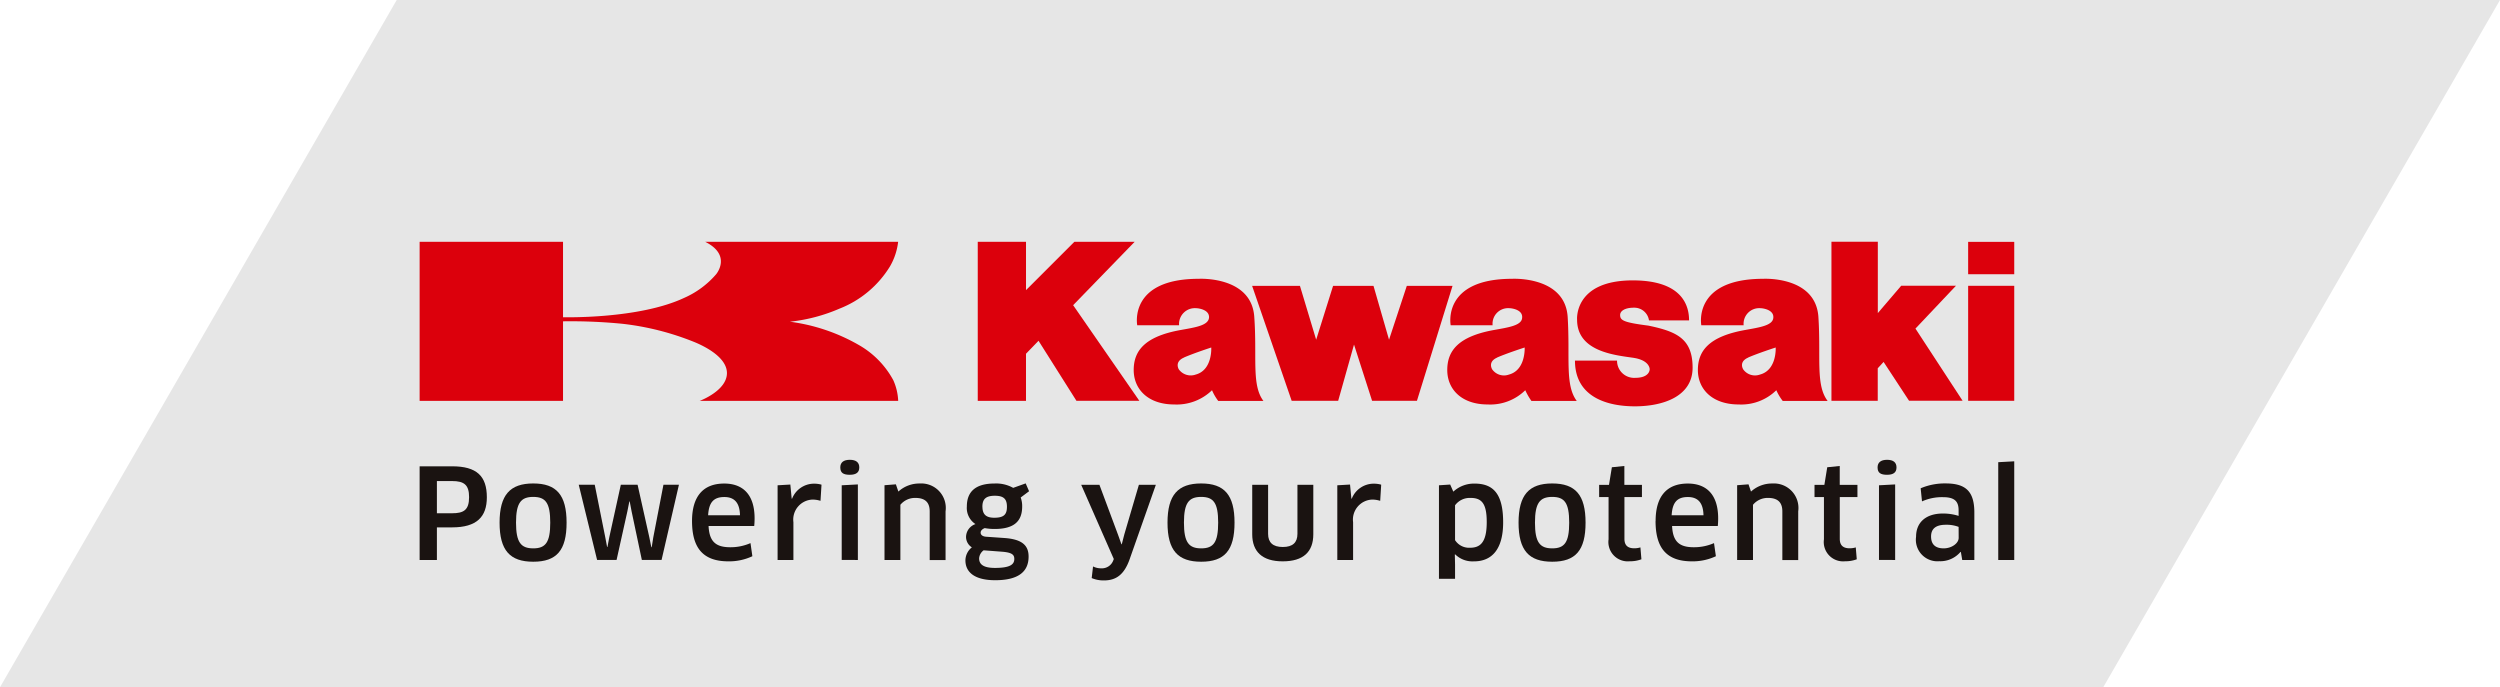 <svg xmlns="http://www.w3.org/2000/svg" width="185.617" height="51.024" viewBox="0 0 185.617 51.024">
  <g id="グループ_20" data-name="グループ 20" transform="translate(-466.291 -86.449)">
    <g id="グループ_19" data-name="グループ 19">
      <g id="グループ_16" data-name="グループ 16">
        <path id="パス_56" data-name="パス 56" d="M495.746,86.449l-29.455,51.024h156.16l29.457-51.024Z" fill="#e6e6e6"/>
      </g>
      <g id="グループ_17" data-name="グループ 17">
        <path id="パス_57" data-name="パス 57" d="M499.859,125.605h-1.13v2.42h-1.282v-6.954h2.412c1.827,0,2.579.724,2.579,2.3,0,1.446-.743,2.234-2.579,2.234m0-3.439h-1.13v2.391h1.13c.862,0,1.26-.241,1.26-1.195C501.119,122.453,500.758,122.166,499.859,122.166Z" fill="#1a1311"/>
        <path id="パス_58" data-name="パス 58" d="M505.883,128.155c-1.725,0-2.5-.835-2.5-2.9s.779-2.911,2.5-2.911,2.475.852,2.475,2.911-.741,2.9-2.475,2.9m0-.992c.918,0,1.262-.445,1.262-1.91s-.344-1.91-1.262-1.91-1.279.445-1.279,1.91S504.965,127.163,505.883,127.163Z" fill="#1a1311"/>
        <path id="パス_59" data-name="パス 59" d="M513.631,122.444l.871,3.9.148.732h.029l.119-.742.752-3.894h1.15l-1.289,5.581h-1.465l-.76-3.6-.141-.741h-.027l-.148.741-.8,3.6h-1.447l-1.363-5.581h1.188l.779,3.885.139.733h.027l.139-.733.853-3.885h1.242" fill="#1a1311"/>
        <path id="パス_60" data-name="パス 60" d="M517.672,125.132c0-1.77.779-2.781,2.391-2.781,1.373,0,2.254.806,2.254,2.587,0,.176-.01.4-.028.566H518.9c.056,1.168.547,1.576,1.613,1.576a3.682,3.682,0,0,0,1.5-.307l.139.974a4.07,4.07,0,0,1-1.78.38c-1.883,0-2.7-.992-2.7-2.995m3.561-.425c-.02-.984-.465-1.355-1.161-1.355-.806,0-1.15.408-1.205,1.355Z" fill="#1a1311"/>
        <path id="パス_61" data-name="パス 61" d="M524.025,128.025V122.48l.946-.055.1,1.048h.03a1.752,1.752,0,0,1,1.6-1.113,2.041,2.041,0,0,1,.584.074l-.074,1.2a2,2,0,0,0-.584-.093,1.487,1.487,0,0,0-1.428,1.679v2.809h-1.178" fill="#1a1311"/>
        <path id="パス_62" data-name="パス 62" d="M529.385,121.7c-.473,0-.705-.138-.705-.546,0-.362.232-.566.705-.566s.705.2.705.566-.225.546-.705.546m-.6,6.324V122.48l1.2-.064v5.609Z" fill="#1a1311"/>
        <path id="パス_63" data-name="パス 63" d="M535.318,128.025v-3.607c0-.705-.378-1-1.064-1a1.406,1.406,0,0,0-1.113.51v4.1h-1.178v-5.553l.844-.066.185.538a2.309,2.309,0,0,1,1.584-.6,1.819,1.819,0,0,1,1.92,2.068v3.615h-1.178" fill="#1a1311"/>
        <path id="パス_64" data-name="パス 64" d="M539.4,125.661c-.186.074-.3.194-.3.334,0,.156.128.287.418.305l1.343.094c1.327.092,1.8.556,1.8,1.38,0,1.076-.7,1.754-2.474,1.754-1.559,0-2.217-.612-2.217-1.475a1.252,1.252,0,0,1,.48-.965.913.913,0,0,1-.433-.8,1.024,1.024,0,0,1,.7-.927,1.428,1.428,0,0,1-.641-1.307c0-1.029.567-1.706,2.059-1.706a2.584,2.584,0,0,1,1.381.324l.928-.333.252.583-.622.465a1.816,1.816,0,0,1,.11.667c0,1.066-.565,1.669-2.049,1.669a3.805,3.805,0,0,1-.732-.065m-.082,1.65a.817.817,0,0,0-.334.594c0,.463.341.713,1.177.713,1.149,0,1.436-.268,1.436-.667,0-.315-.176-.482-.936-.538Zm-.087-3.236c0,.65.364.817.883.817.723,0,.936-.251.936-.817,0-.6-.268-.815-.908-.815C539.473,123.26,539.23,123.519,539.23,124.075Z" fill="#1a1311"/>
        <path id="パス_65" data-name="パス 65" d="M548.959,128.035l.027-.084-2.419-5.507h1.353l1.381,3.707.252.706h.027l.186-.723,1.084-3.69h1.259l-1.972,5.6c-.408,1.094-1,1.5-1.883,1.5a2.238,2.238,0,0,1-.908-.175l.1-.863a1.3,1.3,0,0,0,.6.139.9.9,0,0,0,.91-.611" fill="#1a1311"/>
        <path id="パス_66" data-name="パス 66" d="M555.475,128.155c-1.725,0-2.5-.835-2.5-2.9s.779-2.911,2.5-2.911,2.476.852,2.476,2.911-.742,2.9-2.476,2.9m0-.992c.918,0,1.261-.445,1.261-1.91s-.343-1.91-1.261-1.91-1.28.445-1.28,1.91S554.557,127.163,555.475,127.163Z" fill="#1a1311"/>
        <path id="パス_67" data-name="パス 67" d="M563.8,126.115c0,1.308-.742,2.012-2.272,2.012s-2.263-.732-2.263-2.012v-3.671h1.179v3.643c0,.64.352.974,1.094.974q1.085,0,1.084-.974v-3.643H563.8v3.671" fill="#1a1311"/>
        <path id="パス_68" data-name="パス 68" d="M565.582,128.025V122.48l.945-.055.1,1.048h.029a1.753,1.753,0,0,1,1.6-1.113,2.061,2.061,0,0,1,.584.074l-.074,1.2a2,2,0,0,0-.584-.093,1.487,1.487,0,0,0-1.428,1.679v2.809h-1.178" fill="#1a1311"/>
        <path id="パス_69" data-name="パス 69" d="M575.725,128.127a1.821,1.821,0,0,1-1.391-.519l-.027.009.017.751v1.057h-1.195V122.48l.834-.055.232.529a2.264,2.264,0,0,1,1.577-.6c1.371,0,2.123.732,2.123,2.875,0,2.011-.844,2.9-2.17,2.9m-.26-4.71a1.348,1.348,0,0,0-1.141.547v2.587a1.236,1.236,0,0,0,1.1.565c.742,0,1.252-.351,1.252-1.9C576.68,123.8,576.281,123.417,575.465,123.417Z" fill="#1a1311"/>
        <path id="パス_70" data-name="パス 70" d="M581.539,128.155c-1.726,0-2.5-.835-2.5-2.9s.778-2.911,2.5-2.911,2.475.852,2.475,2.911-.742,2.9-2.475,2.9m0-.992c.916,0,1.26-.445,1.26-1.91s-.344-1.91-1.26-1.91-1.281.445-1.281,1.91S580.619,127.163,581.539,127.163Z" fill="#1a1311"/>
        <path id="パス_71" data-name="パス 71" d="M586.9,123.352v3.106c0,.492.259.7.732.7a1.606,1.606,0,0,0,.455-.066l.074.882a2.4,2.4,0,0,1-.873.148,1.437,1.437,0,0,1-1.566-1.632v-3.134h-.7v-.908h.732l.213-1.307.928-.094v1.4H588.2v.908H586.9" fill="#1a1311"/>
        <path id="パス_72" data-name="パス 72" d="M589.215,125.132c0-1.77.777-2.781,2.39-2.781,1.374,0,2.254.806,2.254,2.587,0,.176-.009.4-.027.566h-3.394c.054,1.168.546,1.576,1.613,1.576a3.688,3.688,0,0,0,1.5-.307l.139.974a4.071,4.071,0,0,1-1.78.38c-1.883,0-2.7-.992-2.7-2.995m3.559-.425c-.018-.984-.463-1.355-1.159-1.355-.806,0-1.148.408-1.205,1.355Z" fill="#1a1311"/>
        <path id="パス_73" data-name="パス 73" d="M598.625,128.025v-3.607c0-.705-.381-1-1.066-1a1.41,1.41,0,0,0-1.114.51v4.1h-1.177v-5.553l.843-.066.186.538a2.313,2.313,0,0,1,1.586-.6,1.82,1.82,0,0,1,1.92,2.068v3.615h-1.178" fill="#1a1311"/>
        <path id="パス_74" data-name="パス 74" d="M602.889,123.352v3.106c0,.492.26.7.734.7a1.581,1.581,0,0,0,.453-.066l.074.882a2.385,2.385,0,0,1-.871.148,1.436,1.436,0,0,1-1.566-1.632v-3.134h-.7v-.908h.732l.213-1.307.928-.094v1.4H604.2v.908h-1.308" fill="#1a1311"/>
        <path id="パス_75" data-name="パス 75" d="M606.4,121.7c-.472,0-.705-.138-.705-.546,0-.362.233-.566.705-.566s.7.2.7.566-.221.546-.7.546m-.6,6.324V122.48l1.2-.064v5.609Z" fill="#1a1311"/>
        <path id="パス_76" data-name="パス 76" d="M611.883,127.432l-.028-.009a1.963,1.963,0,0,1-1.576.695,1.6,1.6,0,0,1-1.726-1.818c0-1.047.707-1.724,2-1.724a3.853,3.853,0,0,1,1.158.176v-.418c0-.694-.332-.972-1.168-.972a3.594,3.594,0,0,0-1.549.314l-.1-.973a4.557,4.557,0,0,1,1.863-.361c1.558,0,2.123.667,2.123,2.169v3.514h-.9l-.1-.593m-.168-1.864a2.5,2.5,0,0,0-.945-.157c-.76,0-1.1.306-1.1.871,0,.649.391.881.938.881.584,0,1.111-.371,1.111-.779Z" fill="#1a1311"/>
        <path id="パス_77" data-name="パス 77" d="M614.654,128.025v-7.26l1.188-.065v7.325h-1.187" fill="#1a1311"/>
      </g>
      <g id="グループ_18" data-name="グループ 18">
        <path id="パス_78" data-name="パス 78" d="M559.254,107.672h3.553l1.205,4,1.256-4h3l1.154,4,1.32-4h3.395l-2.643,8.536h-3.33l-1.342-4.176-1.176,4.176h-3.453l-2.937-8.536" fill="#dc000c"/>
        <path id="パス_79" data-name="パス 79" d="M583.223,113.222h3.129a1.267,1.267,0,0,0,1.347,1.28c1.1,0,1.076-.638,1.076-.638s.02-.655-1.185-.845c-1.348-.2-4.205-.444-4.205-2.833,0,0-.256-2.919,4.137-2.919,3.13,0,4.177,1.371,4.177,2.971h-2.976a1.1,1.1,0,0,0-1.123-.944c-.657,0-1.02.238-1.02.543,0,.4.252.552,2.1.789,2.088.437,3.281.961,3.281,3.123s-2.244,2.869-4.283,2.869-4.451-.672-4.451-3.4" fill="#dc000c"/>
        <path id="パス_80" data-name="パス 80" d="M595.748,110.6h-3.14s-.665-3.451,4.6-3.451c0,0,3.873-.219,4.092,2.809.2,3.024-.223,5.068.687,6.259h-3.335a3.821,3.821,0,0,1-.475-.795,3.718,3.718,0,0,1-2.795,1.057c-1.945,0-3.029-1.122-3.029-2.556s.836-2.5,3.531-2.977c1.062-.193,2.035-.329,2.07-.907.053-.594-.773-.708-.971-.708a1.16,1.16,0,0,0-1.232,1.269m.336,2.4c-.736.319-.365.878-.365.878a1.075,1.075,0,0,0,1.238.382c1.272-.336,1.17-2.01,1.17-2.01S596.822,112.672,596.084,112.994Z" fill="#dc000c"/>
        <rect id="長方形_3" data-name="長方形 3" width="3.422" height="2.404" transform="translate(612.42 104.406)" fill="#dc000c"/>
        <rect id="長方形_4" data-name="長方形 4" width="3.422" height="8.538" transform="translate(612.42 107.669)" fill="#dc000c"/>
        <path id="パス_81" data-name="パス 81" d="M605.713,116.207H602.27V104.395h3.443v5.3l1.736-2.03h4.066l-3.008,3.181,3.5,5.357h-3.975l-1.891-2.883-.434.474v2.409" fill="#dc000c"/>
        <path id="パス_82" data-name="パス 82" d="M538.885,104.4h3.584v3.59l3.594-3.59h4.475l-4.57,4.708,4.916,7.1h-4.67l-2.816-4.458-.93.963v3.5h-3.582V104.4" fill="#dc000c"/>
        <path id="パス_83" data-name="パス 83" d="M553.836,110.6h-3.109s-.672-3.451,4.57-3.451c0,0,3.9-.219,4.119,2.809s-.217,5.068.68,6.259H556.74a3.822,3.822,0,0,1-.461-.795,3.761,3.761,0,0,1-2.808,1.057c-1.928,0-3.006-1.122-3.006-2.556s.828-2.5,3.514-2.977c1.074-.193,2.017-.329,2.078-.907.047-.594-.768-.708-.975-.708a1.173,1.173,0,0,0-1.246,1.269m.356,2.4c-.733.319-.374.878-.374.878a1.093,1.093,0,0,0,1.247.382c1.261-.336,1.158-2.01,1.158-2.01S554.926,112.672,554.192,112.994Z" fill="#dc000c"/>
        <path id="パス_84" data-name="パス 84" d="M577.111,110.6H574s-.676-3.451,4.561-3.451c0,0,3.908-.219,4.123,2.809.191,3.024-.219,5.068.676,6.259h-3.366a4.86,4.86,0,0,1-.457-.795,3.706,3.706,0,0,1-2.791,1.057c-1.931,0-3-1.122-3-2.556s.823-2.5,3.492-2.977c1.067-.193,2.041-.329,2.067-.907.058-.594-.758-.708-.967-.708a1.155,1.155,0,0,0-1.225,1.269m.334,2.4c-.728.319-.363.878-.363.878a1.075,1.075,0,0,0,1.24.382c1.262-.336,1.168-2.01,1.168-2.01S578.182,112.672,577.445,112.994Z" fill="#dc000c"/>
        <path id="パス_85" data-name="パス 85" d="M508.092,110.306a39.191,39.191,0,0,1,4.416.184,20.287,20.287,0,0,1,5.394,1.378c.6.253,2.346,1.063,2.362,2.266.015,1.327-2.024,2.079-2.024,2.079h14.739a4.157,4.157,0,0,0-.364-1.536,6.638,6.638,0,0,0-2.537-2.6,13.833,13.833,0,0,0-5.14-1.741,12.665,12.665,0,0,0,3.677-.969,7.659,7.659,0,0,0,3.76-3.149,4.72,4.72,0,0,0,.6-1.818H518.645c2.019,1.009.812,2.417.812,2.417a6.669,6.669,0,0,1-2.375,1.752c-3.387,1.586-8.988,1.434-8.988,1.434v-5.6H497.447v11.809h10.647v-5.9l0,0" fill="#dc000c"/>
      </g>
    </g>
  </g>
</svg>
